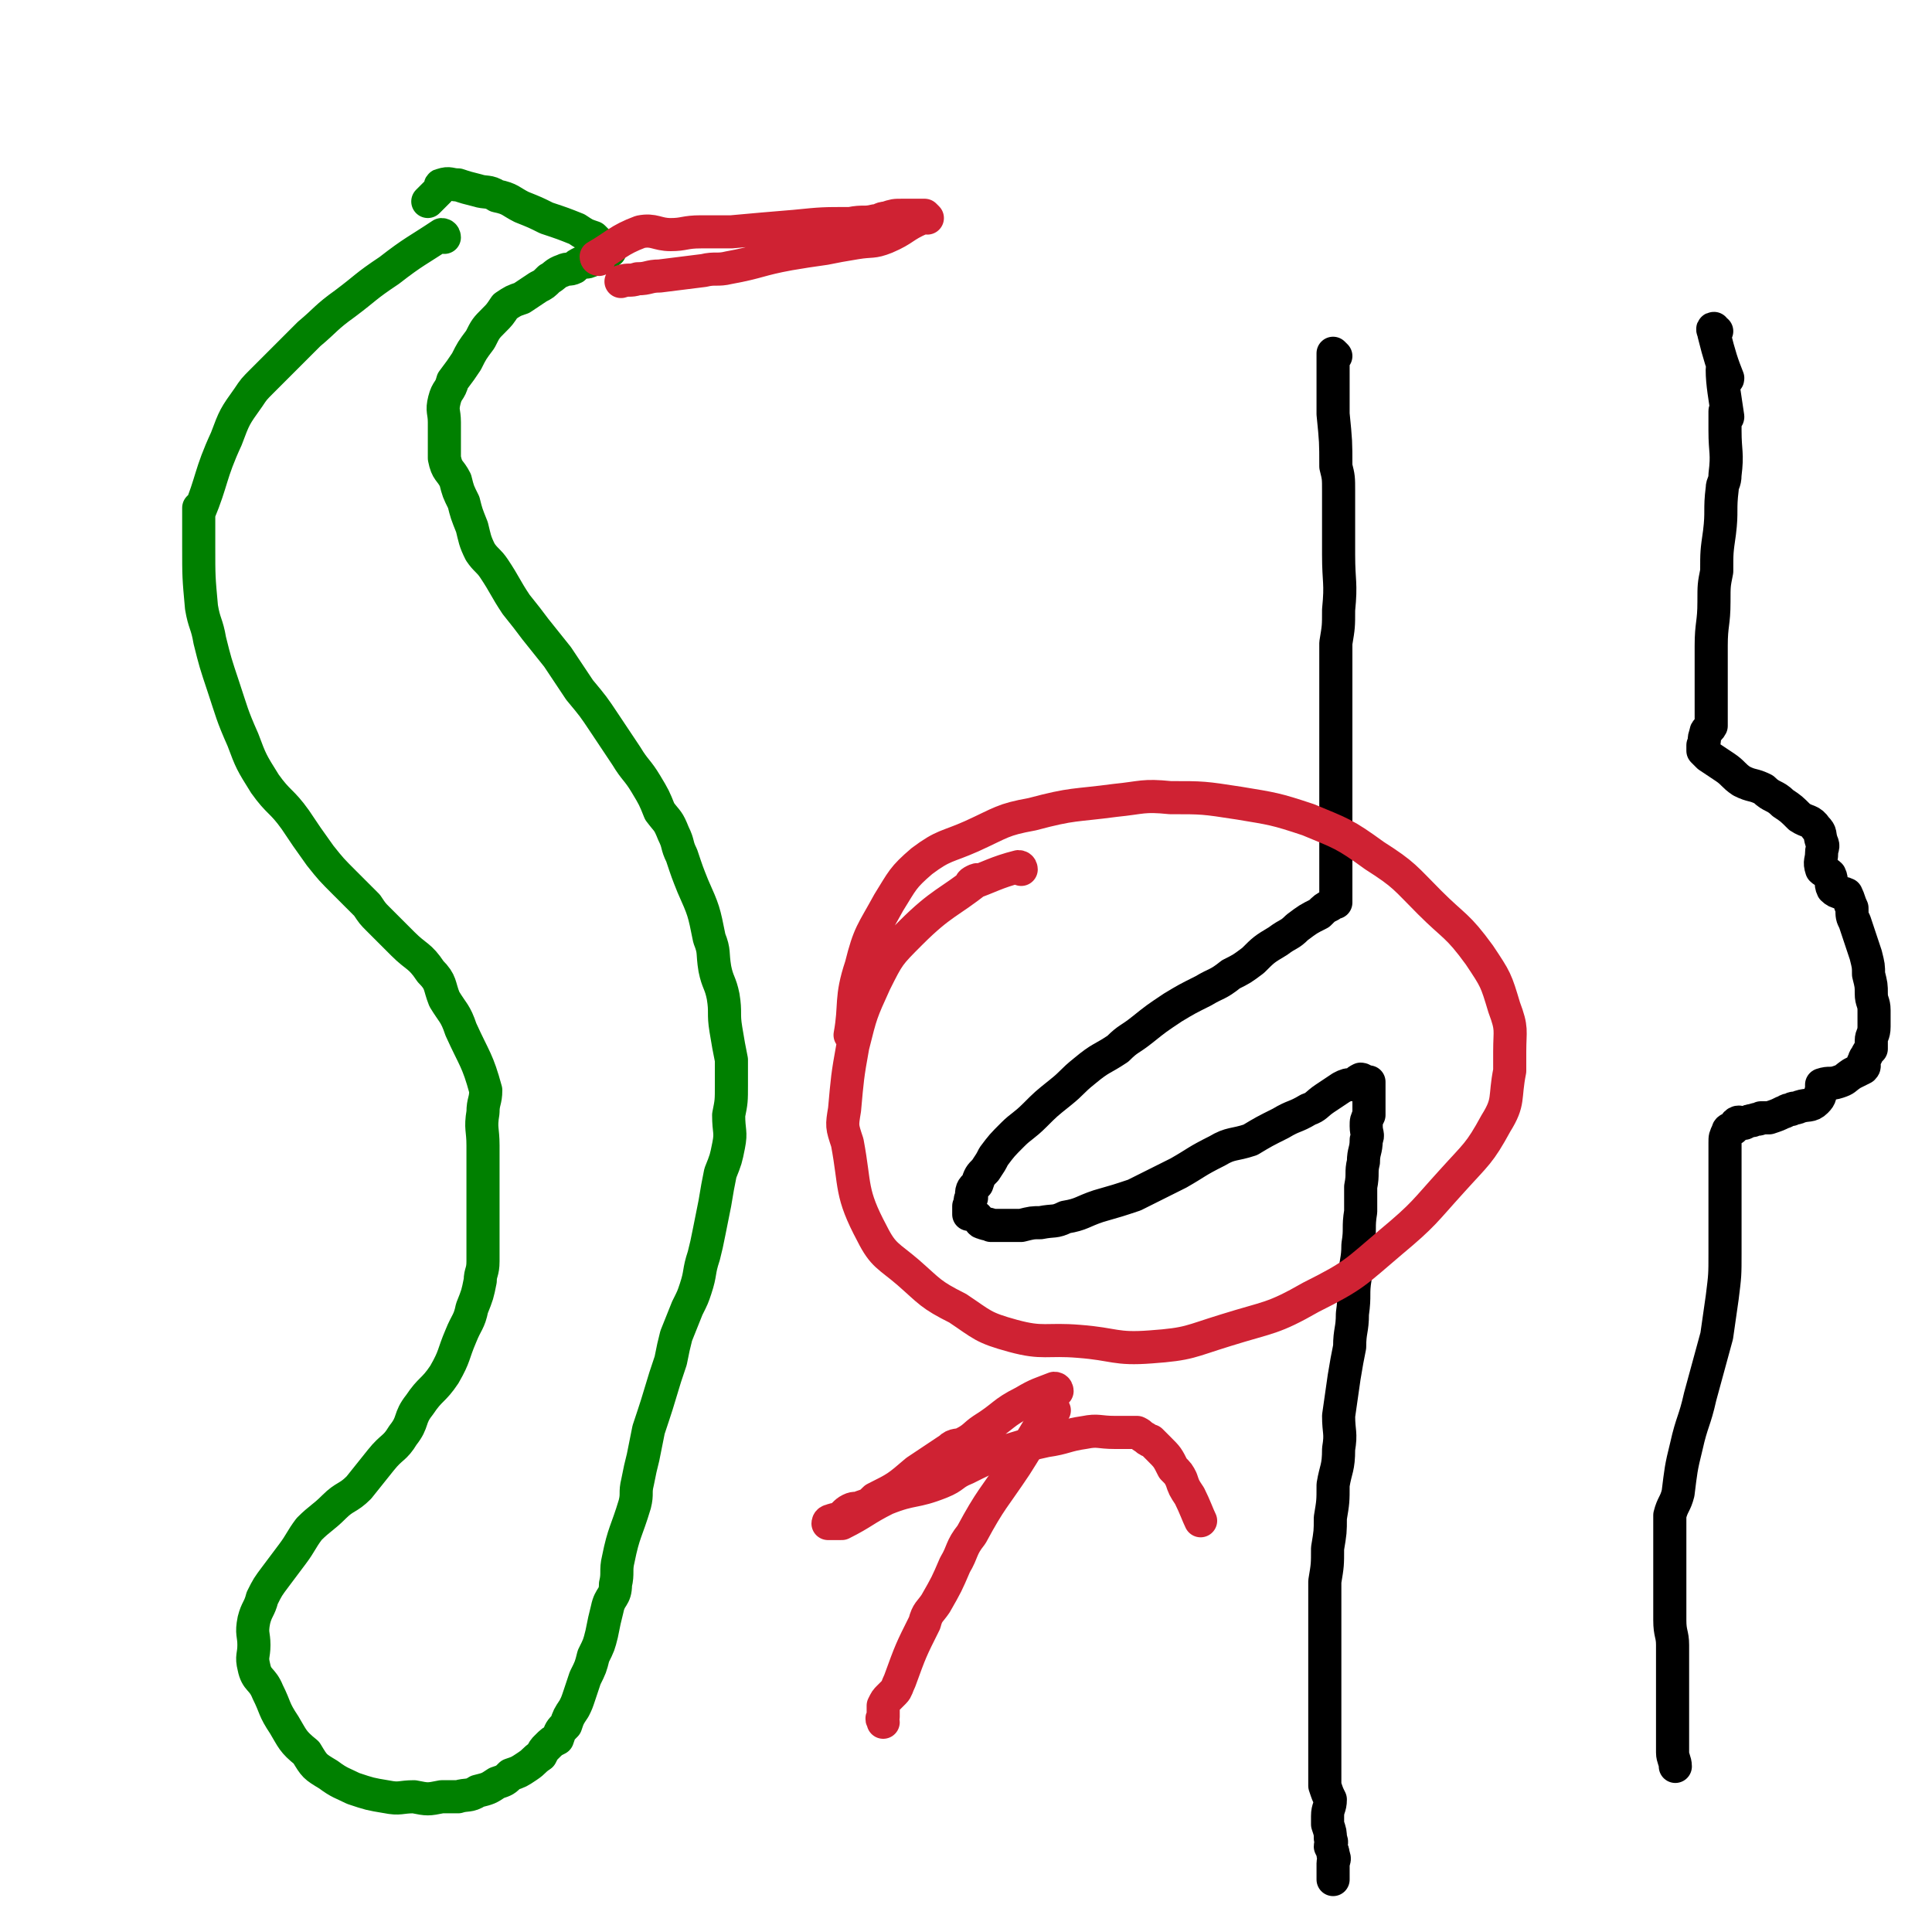 <svg viewBox='0 0 700 700' version='1.1' xmlns='http://www.w3.org/2000/svg' xmlns:xlink='http://www.w3.org/1999/xlink'><g fill='none' stroke='#000000' stroke-width='12' stroke-linecap='round' stroke-linejoin='round'><path d='M484,129c0,0 -1,-1 -1,-1 0,10 0,11 0,22 1,10 1,10 1,19 1,4 1,4 1,9 0,3 0,3 0,7 0,8 0,8 0,16 0,10 1,10 0,20 0,6 0,6 -1,12 0,4 0,4 0,8 0,7 0,7 0,14 0,5 0,5 0,10 0,6 0,6 0,12 0,5 0,5 0,10 0,5 0,5 0,9 0,4 0,4 0,9 0,3 0,3 0,6 0,2 0,2 0,5 0,2 0,2 0,4 0,1 0,1 0,2 0,1 0,1 0,1 0,1 0,1 0,2 0,1 0,1 0,1 0,0 0,1 0,1 0,0 0,-1 -1,0 0,0 0,0 -1,1 -2,1 -2,1 -4,3 -4,2 -4,2 -8,5 -3,3 -3,2 -7,5 -5,3 -5,3 -9,7 -4,3 -4,3 -8,5 -5,4 -5,3 -10,6 -6,3 -6,3 -11,6 -6,4 -6,4 -11,8 -5,4 -5,3 -9,7 -6,4 -6,3 -12,8 -5,4 -4,4 -9,8 -5,4 -5,4 -9,8 -4,4 -5,4 -8,7 -4,4 -4,4 -7,8 -1,2 -1,2 -3,5 -2,2 -2,2 -3,5 -2,2 -2,2 -2,5 -1,1 0,1 -1,3 0,2 0,2 0,3 1,0 1,-1 1,0 2,0 1,1 2,1 1,1 1,2 2,2 2,1 2,0 3,1 3,0 3,0 6,0 2,0 2,0 5,0 4,-1 4,-1 7,-1 5,-1 5,0 9,-2 6,-1 6,-2 12,-4 7,-2 7,-2 13,-4 8,-4 8,-4 16,-8 7,-4 6,-4 14,-8 5,-3 6,-2 12,-4 5,-3 5,-3 11,-6 5,-3 5,-2 10,-5 3,-1 3,-2 6,-4 3,-2 3,-2 6,-4 2,-1 2,-1 4,-1 2,-1 1,-1 3,-2 1,0 1,1 2,1 1,0 1,0 1,0 0,0 0,0 0,0 0,0 0,0 0,1 0,5 0,5 0,11 -1,2 -1,2 -1,4 0,3 1,3 0,5 0,4 -1,4 -1,8 -1,4 0,4 -1,9 0,4 0,4 0,9 -1,6 0,6 -1,12 0,6 -1,6 -1,12 -1,6 0,6 -1,13 0,6 -1,6 -1,12 -1,5 -1,5 -2,11 -1,7 -1,7 -2,14 0,6 1,6 0,12 0,7 -1,7 -2,13 0,6 0,6 -1,12 0,5 0,5 -1,11 0,6 0,6 -1,12 0,6 0,6 0,13 0,6 0,6 0,13 0,6 0,6 0,13 0,5 0,5 0,10 0,5 0,5 0,10 0,5 0,5 0,10 0,3 0,3 0,5 1,3 1,3 2,5 0,3 -1,3 -1,6 0,1 0,1 0,3 1,3 1,3 1,5 1,2 0,2 0,3 1,2 1,2 1,3 1,2 0,2 0,3 0,1 0,1 0,2 0,0 0,0 0,0 0,1 0,1 0,2 0,1 0,1 0,2 0,0 0,0 0,0 '/><path d='M622,120c-1,0 -1,-1 -1,-1 -1,0 0,1 0,2 2,8 3,11 5,16 0,2 -2,-5 -2,-3 0,5 1,10 2,17 0,1 -1,-3 -1,-2 0,2 0,3 0,7 0,8 1,8 0,16 0,3 -1,3 -1,5 -1,8 0,8 -1,16 -1,7 -1,7 -1,14 -1,5 -1,5 -1,11 0,8 -1,8 -1,16 0,6 0,6 0,13 0,4 0,4 0,9 0,4 0,4 0,7 -1,2 -2,1 -2,3 -1,2 0,2 -1,4 0,1 0,1 0,2 1,1 1,1 2,2 3,2 3,2 6,4 3,2 3,3 6,5 4,2 4,1 8,3 3,3 4,2 7,5 3,2 3,2 6,5 3,2 4,1 6,4 2,2 1,2 2,5 1,2 0,2 0,4 0,3 -1,3 0,6 1,1 2,1 3,2 1,2 0,3 1,5 2,2 3,1 5,2 1,2 1,3 2,5 0,3 0,3 1,5 1,3 1,3 2,6 1,3 1,3 2,6 1,4 1,4 1,7 1,4 1,4 1,7 0,3 1,3 1,6 0,3 0,3 0,6 0,3 -1,3 -1,5 0,2 0,2 0,3 -1,1 -1,1 -2,3 -1,1 0,1 -1,2 0,1 1,1 0,2 -2,1 -2,1 -4,2 -3,2 -2,2 -5,3 -3,1 -3,0 -6,1 0,1 0,1 0,2 -1,2 0,2 -2,4 -2,2 -3,1 -6,2 -2,1 -2,0 -3,1 -2,0 -2,1 -3,1 -2,1 -2,1 -5,2 -1,0 -1,0 -3,0 -1,1 -1,0 -3,1 -1,0 -1,0 -3,1 -1,0 -2,-1 -3,0 0,0 0,0 0,1 0,0 -1,1 -1,1 -1,0 -1,0 -1,0 0,0 -1,0 -1,1 -1,2 -1,2 -1,4 0,6 0,6 0,12 0,6 0,6 0,13 0,7 0,7 0,15 0,8 0,8 -1,16 -1,7 -1,7 -2,14 -3,11 -3,11 -6,22 -2,9 -3,9 -5,18 -2,8 -2,9 -3,17 -1,4 -2,4 -3,8 0,6 0,6 0,12 0,3 0,3 0,7 0,3 0,3 0,7 0,3 0,3 0,6 0,1 0,1 0,2 0,2 0,2 0,4 0,5 1,5 1,9 0,5 0,5 0,10 0,4 0,4 0,8 0,4 0,4 0,8 0,3 0,3 0,7 0,3 0,3 0,6 0,2 1,3 1,5 '/></g>
<g fill='none' stroke='#CF2233' stroke-width='12' stroke-linecap='round' stroke-linejoin='round'><path d='M370,315c0,0 0,-1 -1,-1 -8,2 -11,4 -17,6 -1,0 3,-2 2,-1 -10,8 -13,8 -24,19 -8,8 -8,8 -13,18 -5,11 -5,11 -8,23 -2,11 -2,12 -3,23 -1,6 -1,6 1,12 3,16 1,18 9,33 4,8 6,8 13,14 8,7 8,8 18,13 9,6 9,7 20,10 11,3 12,1 24,2 13,1 13,3 26,2 14,-1 14,-2 27,-6 16,-5 17,-4 31,-12 16,-8 16,-9 29,-20 12,-10 12,-11 22,-22 9,-10 10,-10 16,-21 5,-8 3,-9 5,-19 0,-3 0,-3 0,-7 0,-8 1,-8 -2,-16 -3,-10 -3,-10 -9,-19 -8,-11 -9,-10 -18,-19 -9,-9 -9,-10 -20,-17 -11,-8 -12,-8 -24,-13 -12,-4 -13,-4 -25,-6 -13,-2 -13,-2 -25,-2 -10,-1 -10,0 -20,1 -15,2 -15,1 -30,5 -11,2 -11,3 -22,8 -9,4 -10,3 -18,9 -7,6 -7,7 -12,15 -6,11 -7,11 -10,23 -4,12 -2,14 -4,25 '/><path d='M382,511c0,0 -1,-1 -1,-1 -6,9 -6,10 -13,21 -8,12 -9,12 -16,25 -4,5 -3,6 -6,11 -3,7 -3,7 -7,14 -2,3 -3,3 -4,7 -5,10 -5,10 -9,21 -1,2 -1,3 -2,4 -1,1 -1,1 -2,2 -1,1 -1,1 -2,3 0,2 0,2 0,4 -1,1 0,1 0,2 '/><path d='M383,504c0,0 0,-1 -1,-1 -5,2 -6,2 -11,5 -8,4 -7,5 -15,10 -3,2 -3,3 -7,5 -2,1 -3,0 -5,2 -6,4 -6,4 -12,8 -7,6 -7,6 -15,10 -2,2 -2,2 -5,3 -2,1 -2,0 -4,1 -2,1 -2,2 -4,3 -1,1 -1,0 -3,1 -1,0 -1,1 -1,1 2,0 3,0 5,0 8,-4 8,-5 16,-9 10,-4 10,-2 20,-6 5,-2 4,-3 9,-5 6,-3 6,-3 11,-5 9,-3 9,-3 18,-5 7,-1 7,-2 14,-3 5,-1 5,0 11,0 4,0 4,0 8,0 2,1 1,1 3,2 1,1 1,1 2,1 2,2 2,2 3,3 3,3 3,3 5,7 2,2 2,2 3,4 1,3 1,3 3,6 2,4 3,7 4,9 '/></g>
<g fill='none' stroke='#008000' stroke-width='12' stroke-linecap='round' stroke-linejoin='round'><path d='M161,86c0,0 0,-1 -1,-1 -9,6 -10,6 -19,13 -9,6 -8,6 -16,12 -7,5 -7,6 -13,11 -5,5 -5,5 -10,10 -4,4 -4,4 -7,7 -3,3 -3,3 -5,6 -5,7 -5,7 -8,15 -6,13 -5,15 -10,27 0,1 0,-2 0,-2 0,2 0,3 0,6 0,4 0,4 0,8 0,11 0,11 1,22 1,6 2,6 3,12 2,8 2,8 5,17 3,9 3,10 7,19 3,8 3,8 8,16 5,7 6,6 11,13 4,6 4,6 9,13 4,5 4,5 9,10 4,4 4,4 8,8 2,3 2,3 4,5 5,5 5,5 9,9 5,5 6,4 10,10 4,4 3,5 5,10 3,5 4,5 6,11 5,11 6,11 9,22 0,4 -1,4 -1,8 -1,6 0,6 0,12 0,12 0,12 0,23 0,10 0,10 0,19 0,4 -1,4 -1,7 -1,5 -1,5 -3,10 -1,5 -2,5 -4,10 -3,7 -2,7 -6,14 -4,6 -5,5 -9,11 -4,5 -2,6 -6,11 -3,5 -4,4 -8,9 -4,5 -4,5 -8,10 -4,4 -5,3 -9,7 -4,4 -5,4 -9,8 -3,4 -3,5 -6,9 -3,4 -3,4 -6,8 -3,4 -3,4 -5,8 -1,4 -2,4 -3,8 -1,5 0,5 0,9 0,4 -1,4 0,8 1,5 3,4 5,9 3,6 2,6 6,12 3,5 3,6 8,10 3,5 3,5 8,8 4,3 5,3 9,5 6,2 6,2 12,3 5,1 5,0 10,0 5,1 5,1 10,0 3,0 3,0 6,0 3,-1 4,0 7,-2 4,-1 4,-1 7,-3 3,-1 3,-1 5,-3 3,-1 3,-1 6,-3 3,-2 2,-2 5,-4 1,-2 1,-2 2,-3 2,-2 2,-2 4,-3 1,-3 1,-3 3,-5 1,-3 1,-3 3,-6 1,-2 1,-2 2,-5 1,-3 1,-3 2,-6 2,-4 2,-4 3,-8 2,-4 2,-4 3,-8 1,-5 1,-5 2,-9 1,-5 3,-4 3,-9 1,-4 0,-5 1,-9 2,-10 3,-10 6,-20 1,-4 0,-4 1,-8 1,-5 1,-5 2,-9 1,-5 1,-5 2,-10 3,-9 3,-9 6,-19 1,-3 1,-3 2,-6 1,-5 1,-5 2,-9 2,-5 2,-5 4,-10 2,-4 2,-4 3,-7 2,-6 1,-6 3,-12 1,-4 1,-4 2,-9 1,-5 1,-5 2,-10 1,-6 1,-6 2,-11 2,-5 2,-5 3,-10 1,-5 0,-5 0,-11 1,-5 1,-5 1,-11 0,-5 0,-5 0,-9 -1,-5 -1,-5 -2,-11 -1,-6 0,-6 -1,-12 -1,-5 -2,-5 -3,-10 -1,-6 0,-6 -2,-11 -2,-10 -2,-10 -6,-19 -2,-5 -2,-5 -4,-11 -2,-4 -1,-4 -3,-8 -2,-5 -2,-4 -5,-8 -2,-5 -2,-5 -5,-10 -3,-5 -4,-5 -7,-10 -4,-6 -4,-6 -8,-12 -4,-6 -4,-6 -9,-12 -4,-6 -4,-6 -8,-12 -4,-5 -4,-5 -8,-10 -3,-4 -3,-4 -7,-9 -4,-6 -4,-7 -8,-13 -2,-3 -3,-3 -5,-6 -2,-4 -2,-5 -3,-9 -2,-5 -2,-5 -3,-9 -2,-4 -2,-4 -3,-8 -2,-4 -3,-3 -4,-8 0,-3 0,-3 0,-6 0,-4 0,-4 0,-7 0,-4 -1,-4 0,-8 1,-4 2,-3 3,-7 3,-4 3,-4 5,-7 2,-4 2,-4 5,-8 2,-4 2,-4 5,-7 2,-2 2,-2 4,-5 3,-2 3,-2 6,-3 3,-2 3,-2 6,-4 2,-1 2,-1 4,-3 2,-1 2,-2 5,-3 2,-1 2,0 4,-1 1,-1 1,-1 3,-2 2,0 2,0 4,-1 1,-1 2,-1 3,-2 0,0 -1,0 -1,0 0,-1 0,-1 1,-1 1,0 1,0 2,0 1,0 1,0 1,0 0,0 0,-1 0,-1 -1,-1 -2,0 -3,-1 -1,-1 -1,-1 -3,-3 -3,-1 -3,-1 -6,-3 -5,-2 -5,-2 -11,-4 -4,-2 -4,-2 -9,-4 -4,-2 -4,-3 -9,-4 -3,-2 -4,-1 -7,-2 -4,-1 -4,-1 -7,-2 -3,0 -3,-1 -6,0 -1,0 0,1 -1,2 -2,2 -2,2 -4,4 '/></g>
<g fill='none' stroke='#CF2233' stroke-width='12' stroke-linecap='round' stroke-linejoin='round'><path d='M217,94c0,0 -1,0 -1,-1 7,-4 8,-6 16,-9 5,-1 6,1 11,1 5,0 5,-1 11,-1 5,0 5,0 11,0 11,-1 11,-1 23,-2 10,-1 10,-1 20,-1 5,-1 5,0 9,-1 2,0 2,-1 4,-1 3,-1 3,-1 6,-1 3,0 3,0 5,0 1,0 1,0 3,0 0,0 1,1 1,1 -1,0 -1,-1 -2,0 -7,3 -6,4 -13,7 -5,2 -5,1 -11,2 -6,1 -6,1 -11,2 -7,1 -7,1 -13,2 -11,2 -11,3 -22,5 -4,1 -5,0 -9,1 -8,1 -8,1 -16,2 -4,0 -4,1 -8,1 -3,1 -3,0 -6,1 0,0 0,0 0,0 '/></g>
</svg>